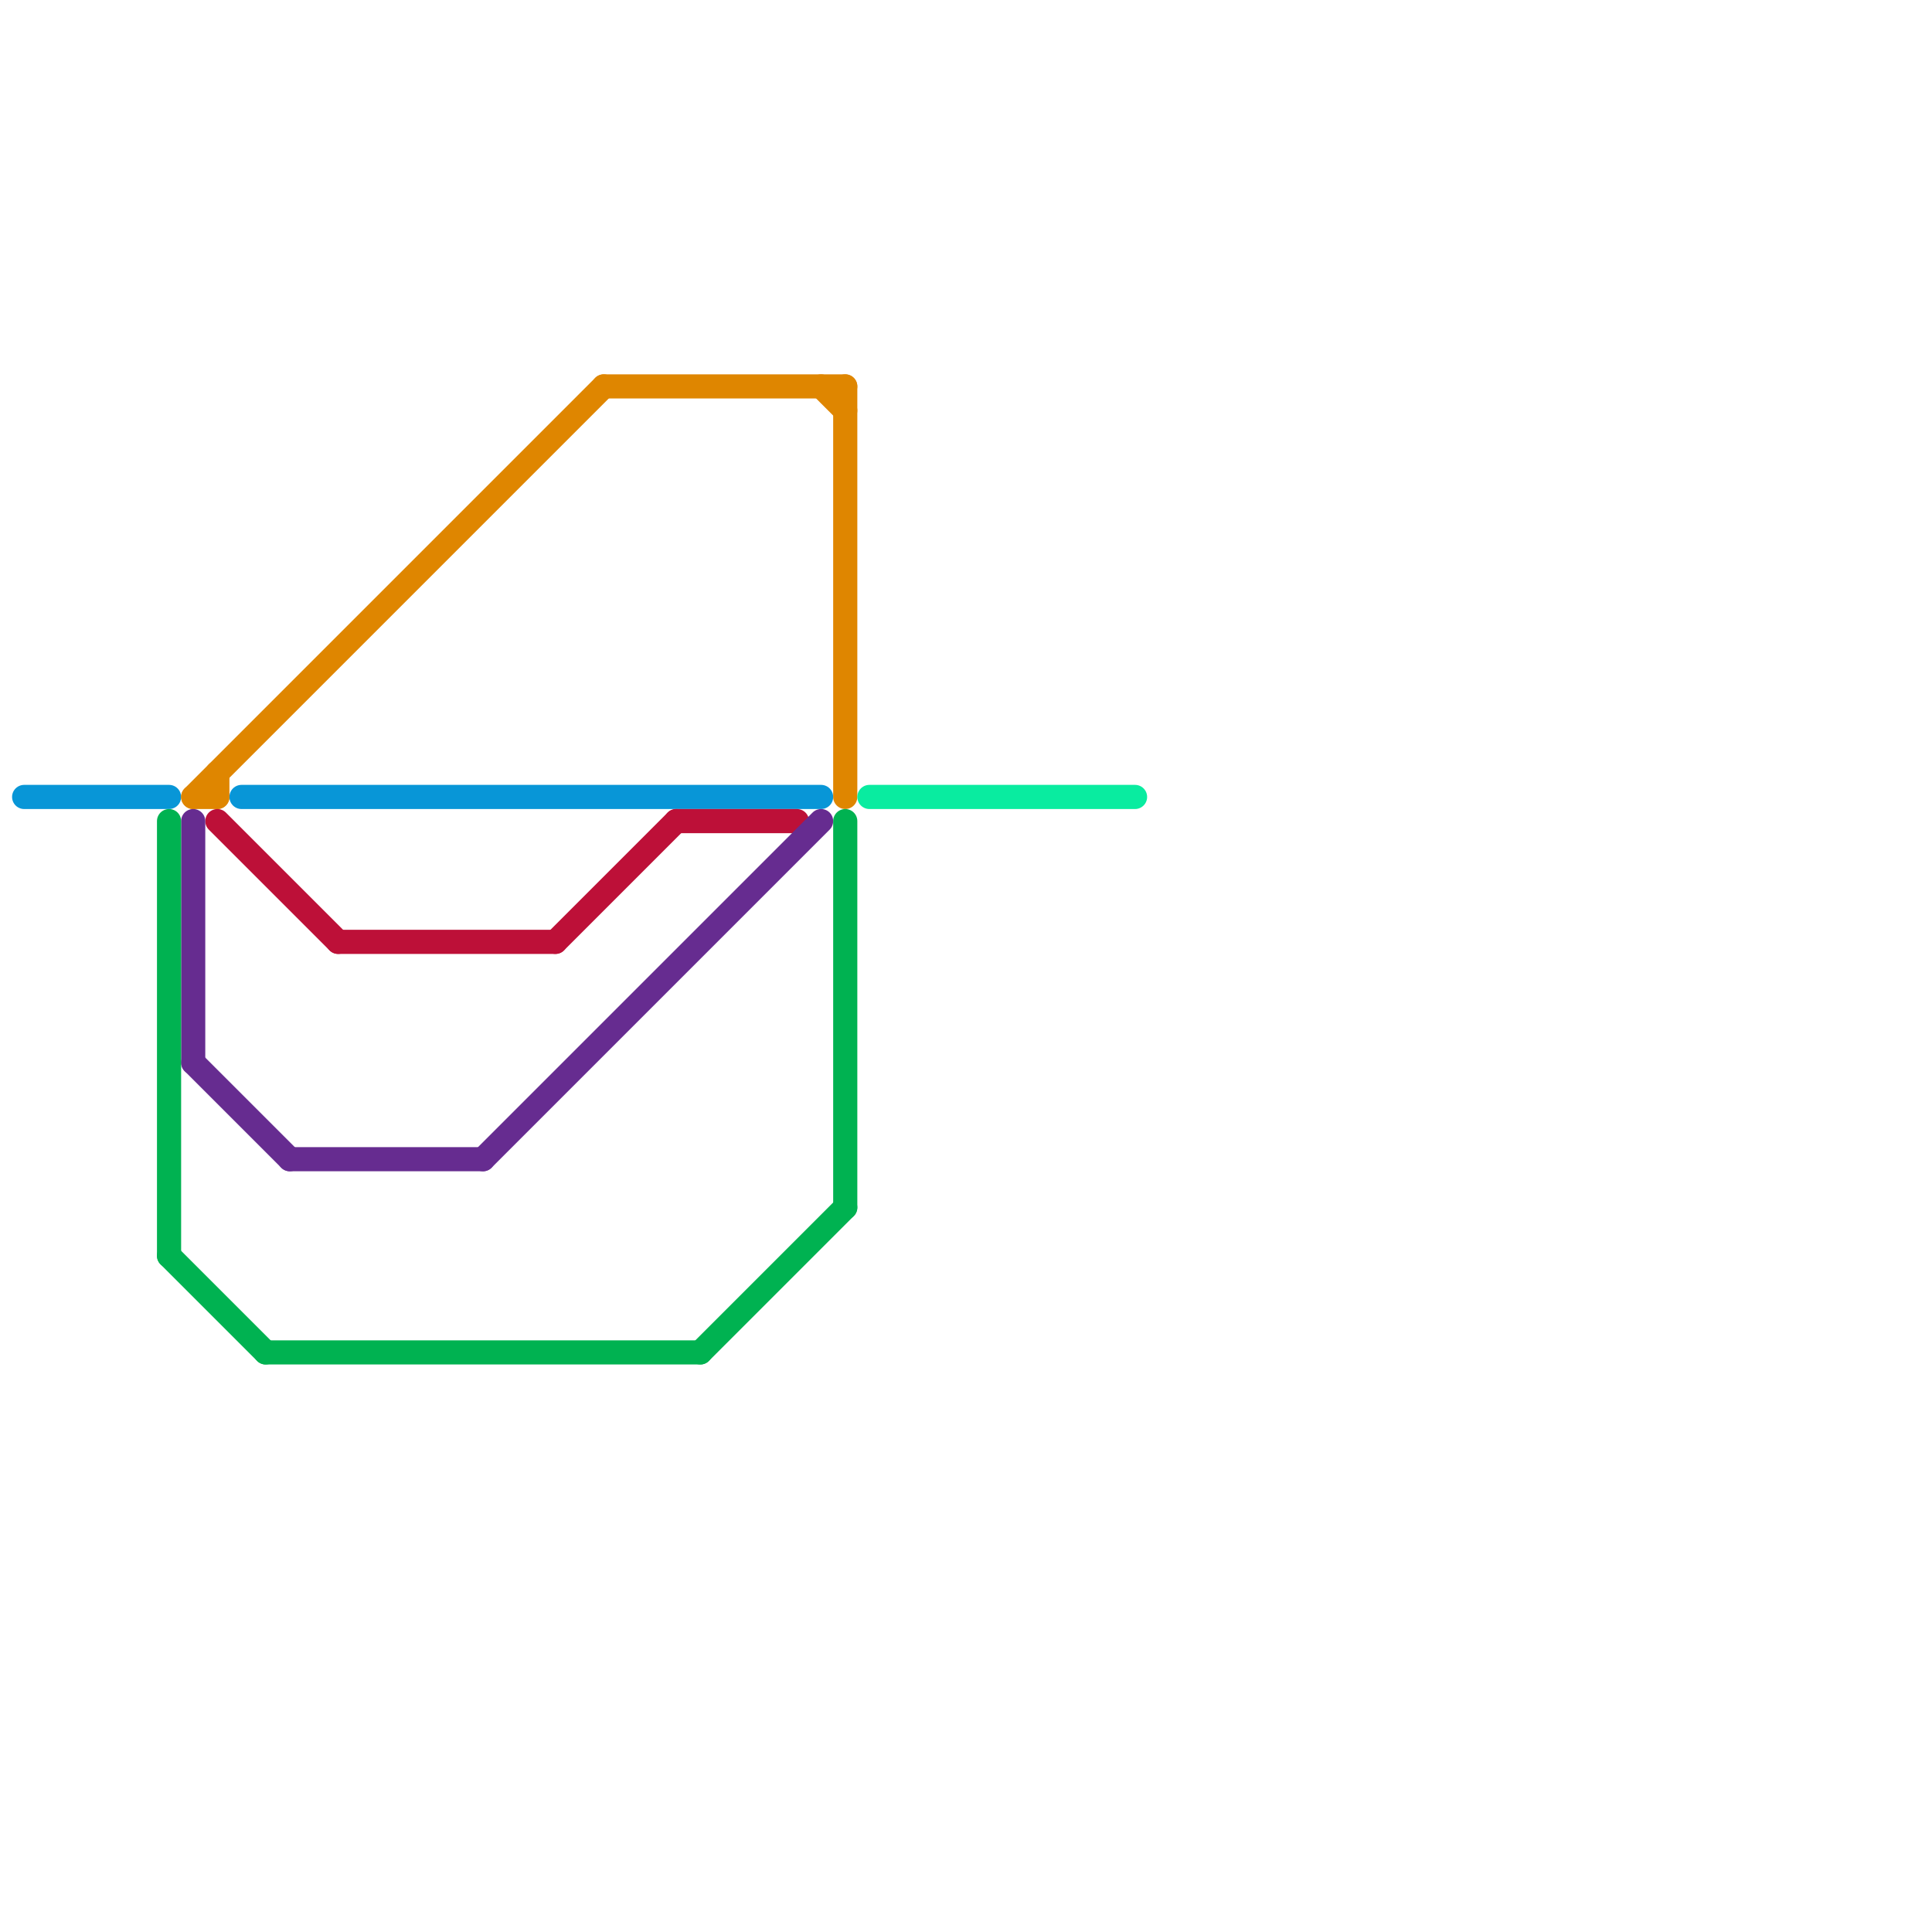 
<svg version="1.1" xmlns="http://www.w3.org/2000/svg" viewBox="0 0 80 80">
<style>text { font: 1px Helvetica; font-weight: 600; white-space: pre; dominant-baseline: central; } line { stroke-width: 1; fill: none; stroke-linecap: round; stroke-linejoin: round; } .c0 { stroke: #0896d7 } .c1 { stroke: #df8600 } .c2 { stroke: #bd1038 } .c3 { stroke: #662c90 } .c4 { stroke: #00b251 } .c5 { stroke: #09eca0 }</style><defs><g id="wm-xf"><circle r="1.2" fill="#000"/><circle r="0.9" fill="#fff"/><circle r="0.6" fill="#000"/><circle r="0.3" fill="#fff"/></g><g id="wm"><circle r="0.6" fill="#000"/><circle r="0.3" fill="#fff"/></g></defs><line class="c0" x1="1" y1="33" x2="7" y2="33"/><line class="c0" x1="10" y1="33" x2="34" y2="33"/><line class="c1" x1="9" y1="32" x2="9" y2="33"/><line class="c1" x1="34" y1="16" x2="35" y2="17"/><line class="c1" x1="35" y1="16" x2="35" y2="33"/><line class="c1" x1="8" y1="33" x2="9" y2="33"/><line class="c1" x1="8" y1="33" x2="25" y2="16"/><line class="c1" x1="25" y1="16" x2="35" y2="16"/><line class="c2" x1="9" y1="34" x2="14" y2="39"/><line class="c2" x1="28" y1="34" x2="33" y2="34"/><line class="c2" x1="14" y1="39" x2="23" y2="39"/><line class="c2" x1="23" y1="39" x2="28" y2="34"/><line class="c3" x1="20" y1="48" x2="34" y2="34"/><line class="c3" x1="8" y1="34" x2="8" y2="44"/><line class="c3" x1="8" y1="44" x2="12" y2="48"/><line class="c3" x1="12" y1="48" x2="20" y2="48"/><line class="c4" x1="7" y1="34" x2="7" y2="52"/><line class="c4" x1="35" y1="34" x2="35" y2="50"/><line class="c4" x1="29" y1="56" x2="35" y2="50"/><line class="c4" x1="7" y1="52" x2="11" y2="56"/><line class="c4" x1="11" y1="56" x2="29" y2="56"/><line class="c5" x1="36" y1="33" x2="47" y2="33"/>
</svg>
